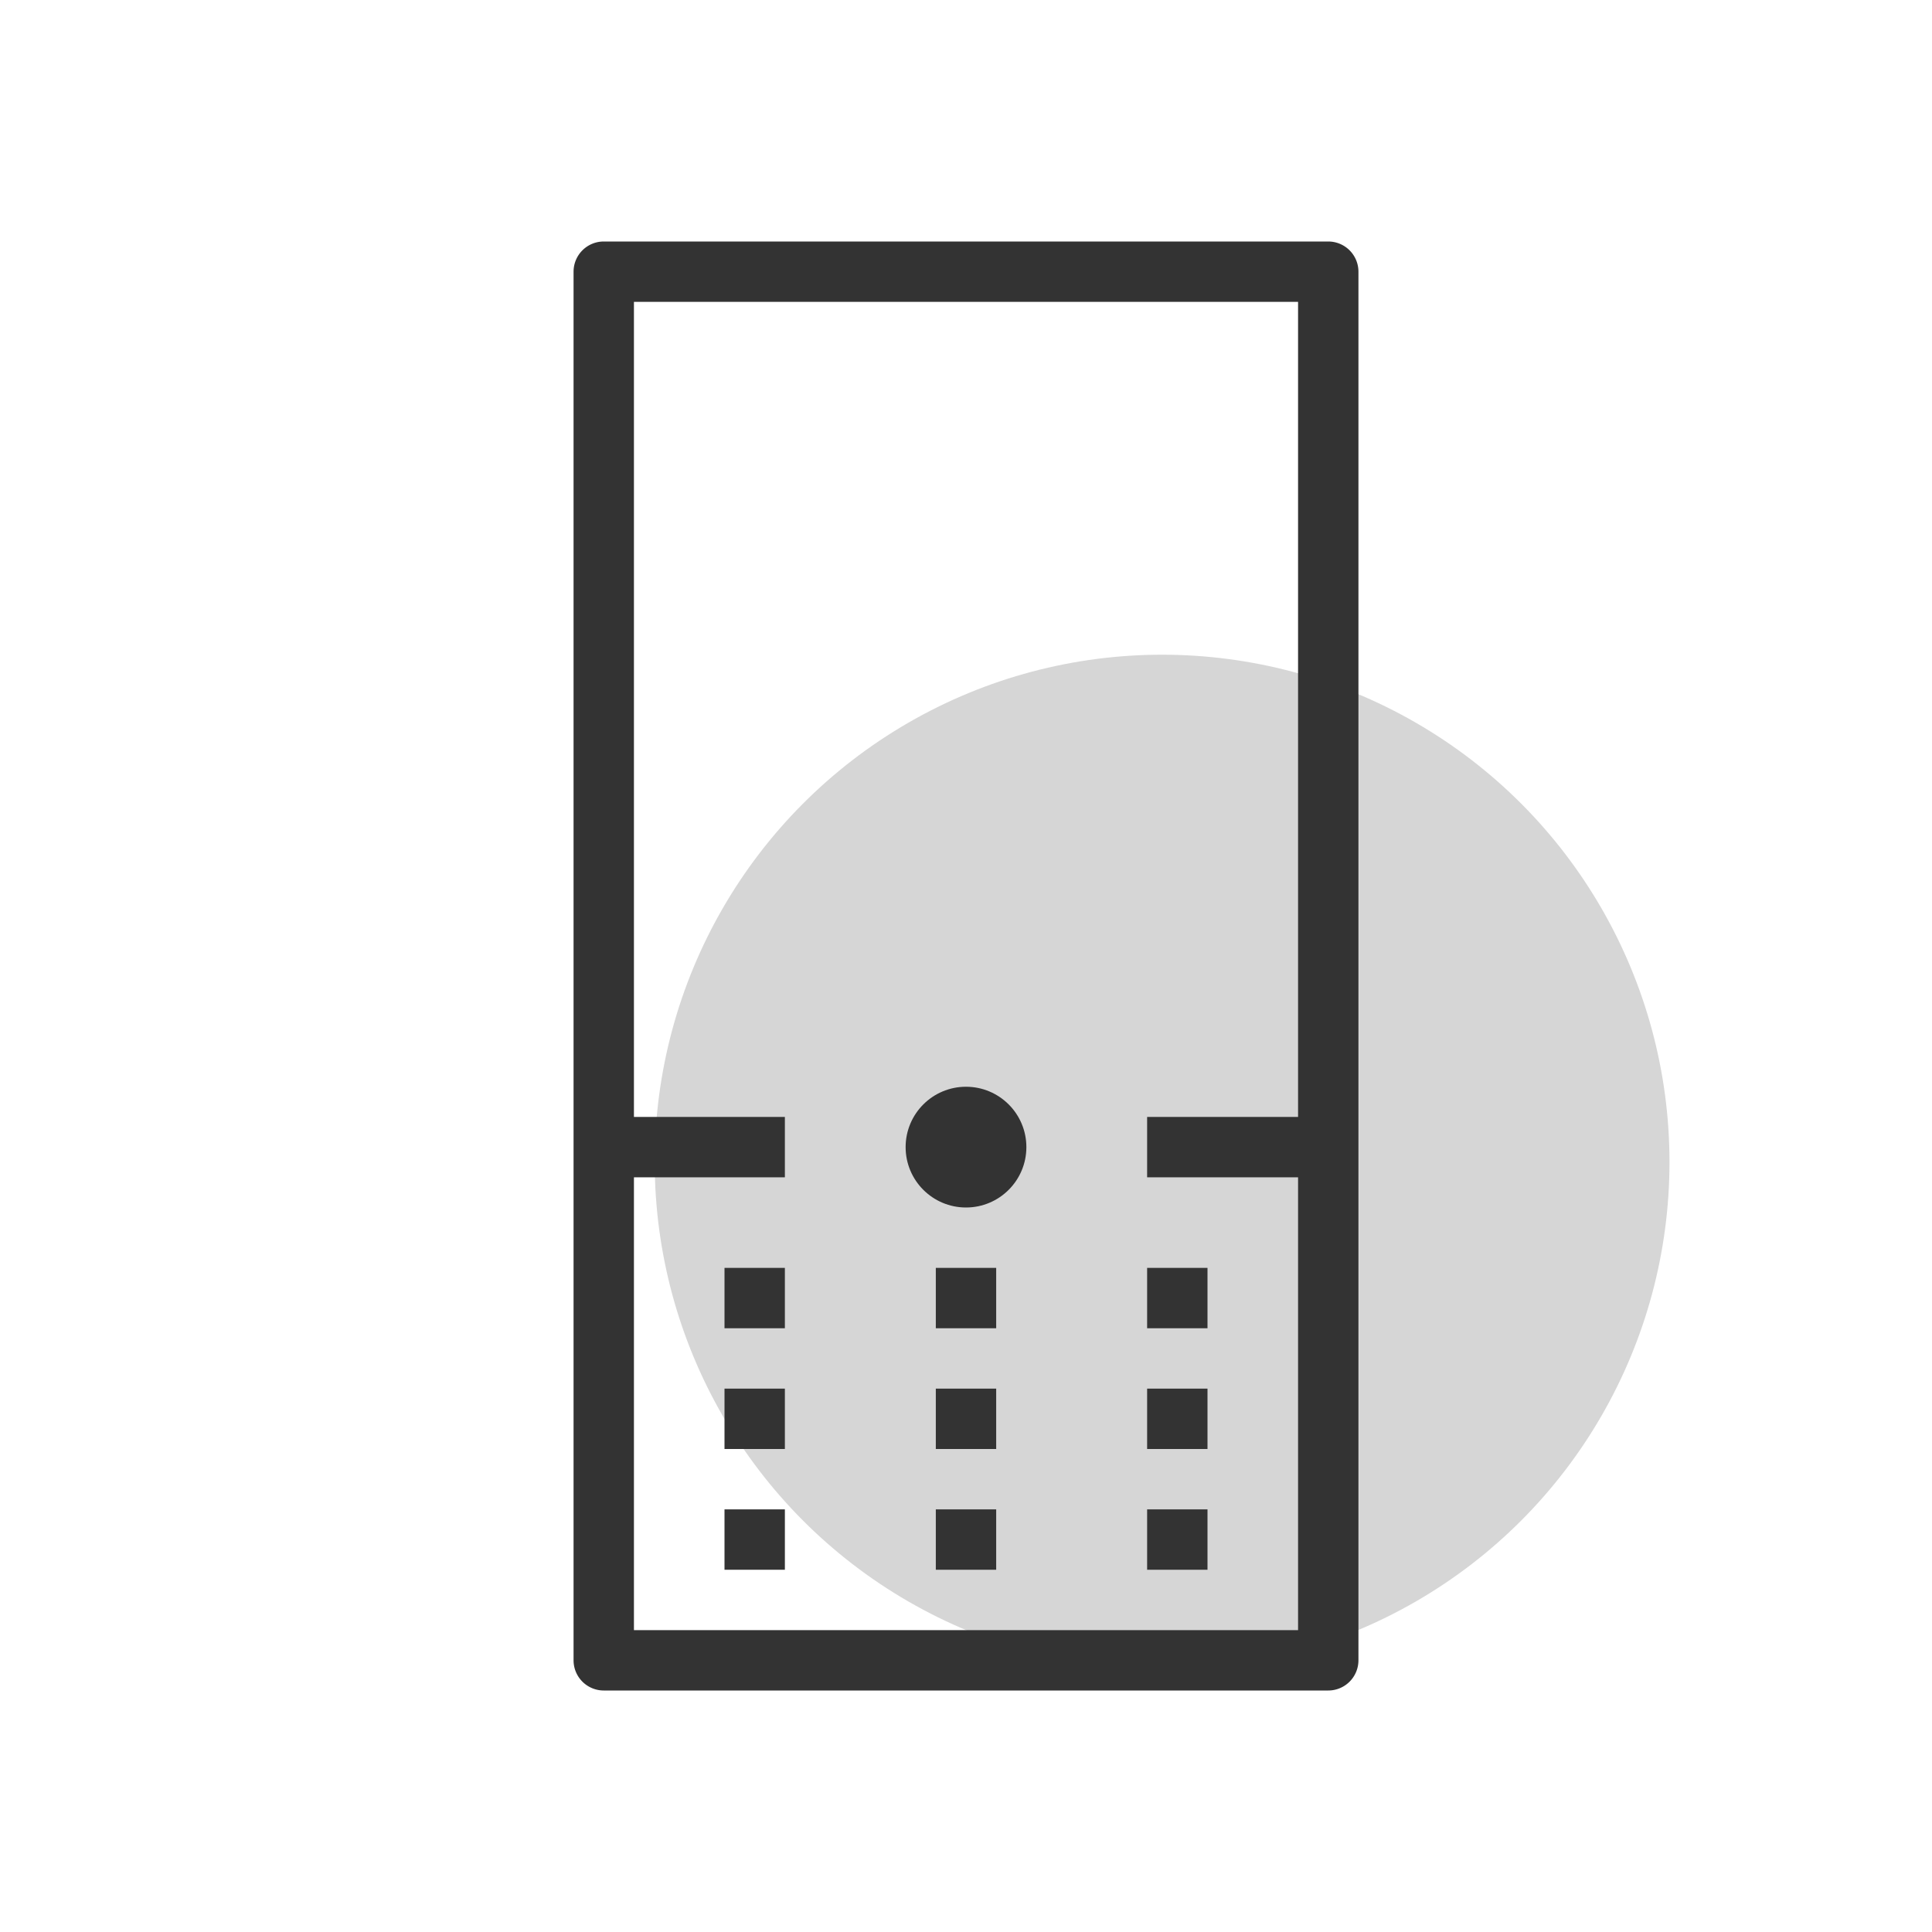 <svg xmlns="http://www.w3.org/2000/svg" width="80" height="80" viewBox="0 0 80 80"><title>Mobile Ready icon</title><g id="XMPro_grey_circle" data-name="XMPro grey circle"><circle cx="48.12" cy="48.12" r="21.01" fill="#d6d6d6"/></g><g id="XMPro"><path d="M55,70H25a1.25,1.25,0,0,1-1.25-1.25V11.25A1.25,1.25,0,0,1,25,10H55a1.25,1.25,0,0,1,1.25,1.25v57.5A1.25,1.25,0,0,1,55,70ZM26.25,67.5h27.5v-55H26.25Z" fill="#333"/><circle cx="40" cy="47.5" r="2.5" fill="#333"/><rect x="47.5" y="46.25" width="7.5" height="2.5" fill="#333"/><rect x="47.5" y="52.5" width="2.5" height="2.5" fill="#333"/><rect x="30" y="52.5" width="2.5" height="2.5" fill="#333"/><rect x="38.75" y="52.5" width="2.5" height="2.5" fill="#333"/><rect x="47.5" y="57.5" width="2.5" height="2.5" fill="#333"/><rect x="30" y="57.5" width="2.5" height="2.5" fill="#333"/><rect x="38.75" y="57.5" width="2.5" height="2.5" fill="#333"/><rect x="47.5" y="62.5" width="2.5" height="2.5" fill="#333"/><rect x="30" y="62.5" width="2.5" height="2.5" fill="#333"/><rect x="38.75" y="62.5" width="2.5" height="2.5" fill="#333"/><rect x="25" y="46.25" width="7.5" height="2.5" fill="#333"/></g></svg>